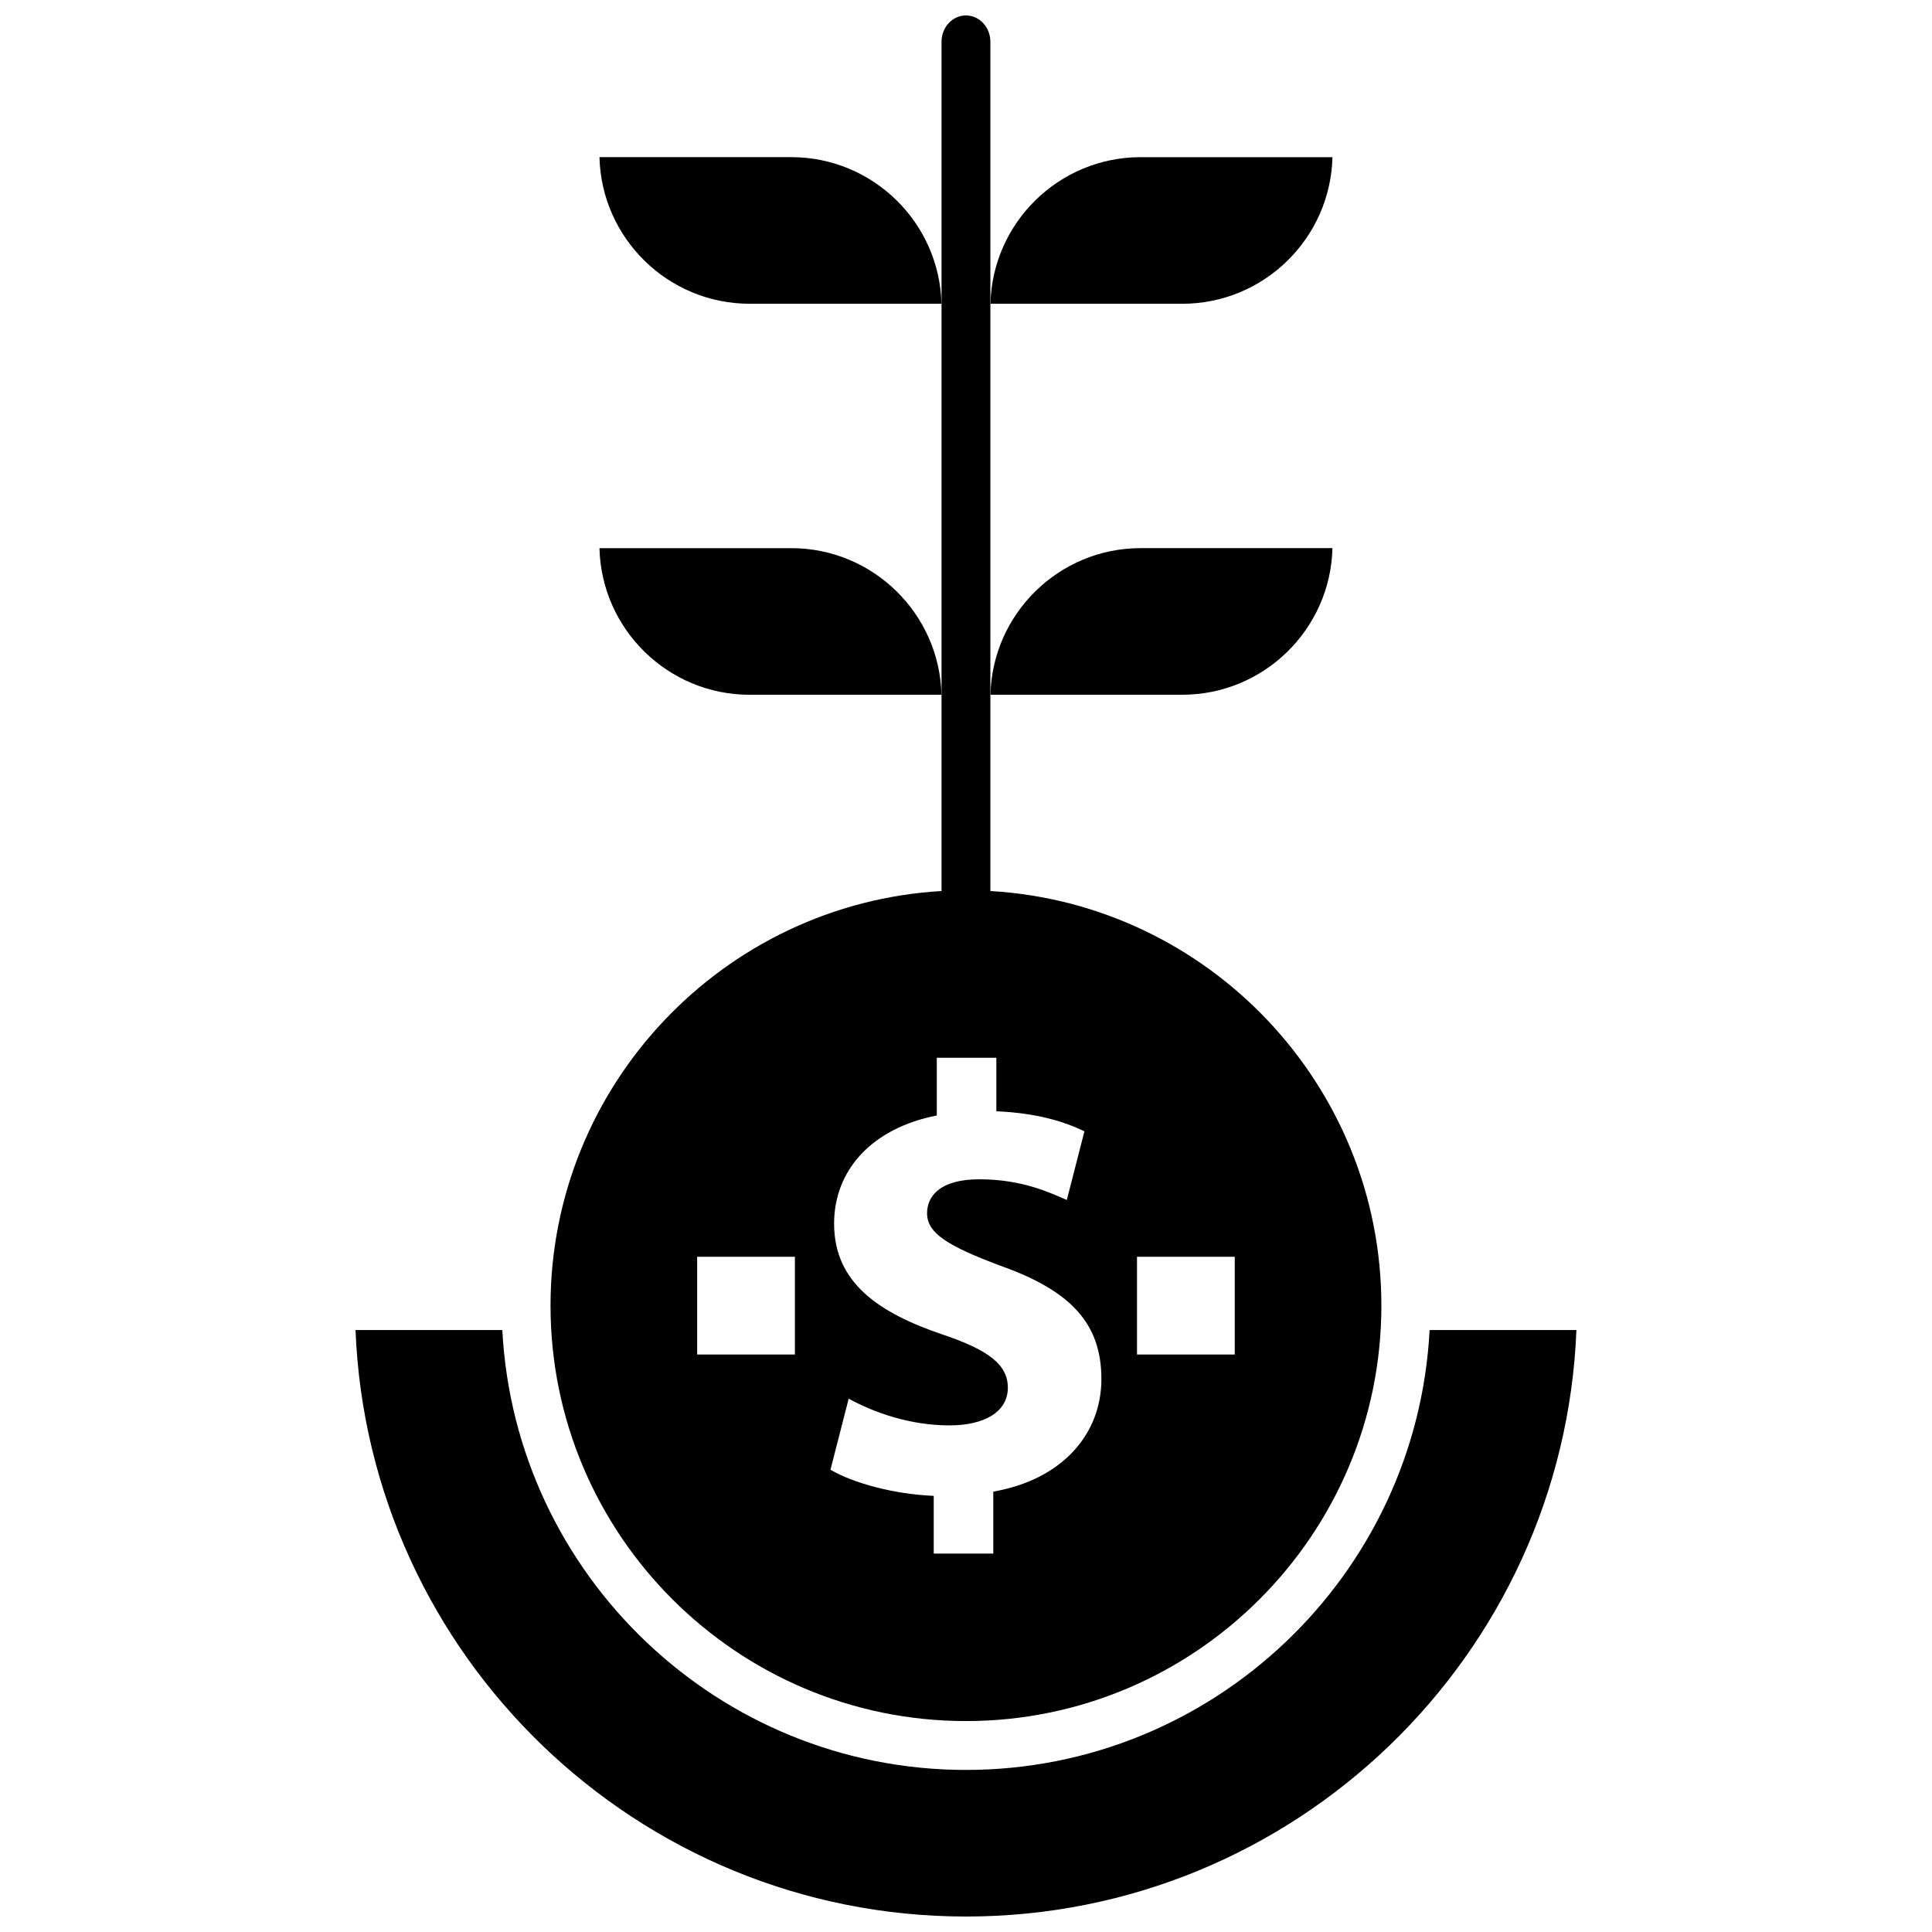 <?xml version="1.0" encoding="UTF-8"?>
<!-- Uploaded to: ICON Repo, www.svgrepo.com, Generator: ICON Repo Mixer Tools -->
<svg width="800px" height="800px" version="1.1" viewBox="144 144 512 512" xmlns="http://www.w3.org/2000/svg">
 <defs>
  <clipPath id="b">
   <path d="m289 148.09h222v452.91h-222z"/>
  </clipPath>
  <clipPath id="a">
   <path d="m238 496h324v155.9h-324z"/>
  </clipPath>
 </defs>
 <path d="m497.12 185.65h-50.832c-21.629 0-39.297 17.34-39.809 38.855h50.82c21.641 0 39.293-17.34 39.816-38.855z" fill-rule="evenodd"/>
 <path d="m342.68 328.12h50.82c-0.512-21.516-18.18-38.855-39.809-38.855h-50.828c0.52 21.52 18.176 38.859 39.816 38.859z" fill-rule="evenodd"/>
 <path d="m497.12 289.26h-50.832c-21.629 0-39.297 17.34-39.809 38.855h50.82c21.641-0.004 39.293-17.34 39.816-38.855z" fill-rule="evenodd"/>
 <path d="m342.68 224.5h50.82c-0.512-21.512-18.18-38.855-39.809-38.855h-50.828c0.52 21.516 18.176 38.855 39.816 38.855z" fill-rule="evenodd"/>
 <g clip-path="url(#b)">
  <path d="m399.99 600.1c60.699 0 110.09-49.387 110.09-110.09 0-58.527-45.914-106.52-103.62-109.88v-225.06c0-3.856-2.894-6.977-6.469-6.977-3.582 0-6.477 3.121-6.477 6.977v225.06c-57.699 3.367-103.62 51.355-103.62 109.88 0.004 60.703 49.395 110.09 110.1 110.09zm45.328-123.04h25.902v25.902h-25.902zm-51.289 20.68c-17.23-5.797-28.984-13.848-28.984-29.465 0-14.172 9.984-25.281 27.215-28.66v-15.293h15.781v14.172c10.785 0.48 18.031 2.742 23.344 5.316l-4.668 18.191c-4.191-1.77-11.59-5.477-23.188-5.477-10.477 0-13.848 4.508-13.848 9.02 0 5.312 5.629 8.695 19.312 13.844 19.164 6.766 26.887 15.617 26.887 30.113 0 14.332-10.141 26.562-28.652 29.789v16.426h-15.781v-15.293c-10.785-0.48-21.254-3.383-27.367-6.922l4.828-18.84c6.762 3.703 16.262 7.082 26.727 7.082 9.18 0 15.453-3.543 15.453-9.98 0.008-6.125-5.141-9.988-17.059-14.016zm-65.277-20.68h25.902v25.902h-25.902z" fill-rule="evenodd"/>
 </g>
 <g clip-path="url(#a)">
  <path d="m522.86 496.48c-3.383 64.844-57.195 116.57-122.86 116.57-65.676 0-119.49-51.719-122.88-116.57h-38.902c3.414 86.281 74.672 155.42 161.78 155.42 87.098 0 158.35-69.141 161.77-155.42z" fill-rule="evenodd"/>
 </g>
</svg>
